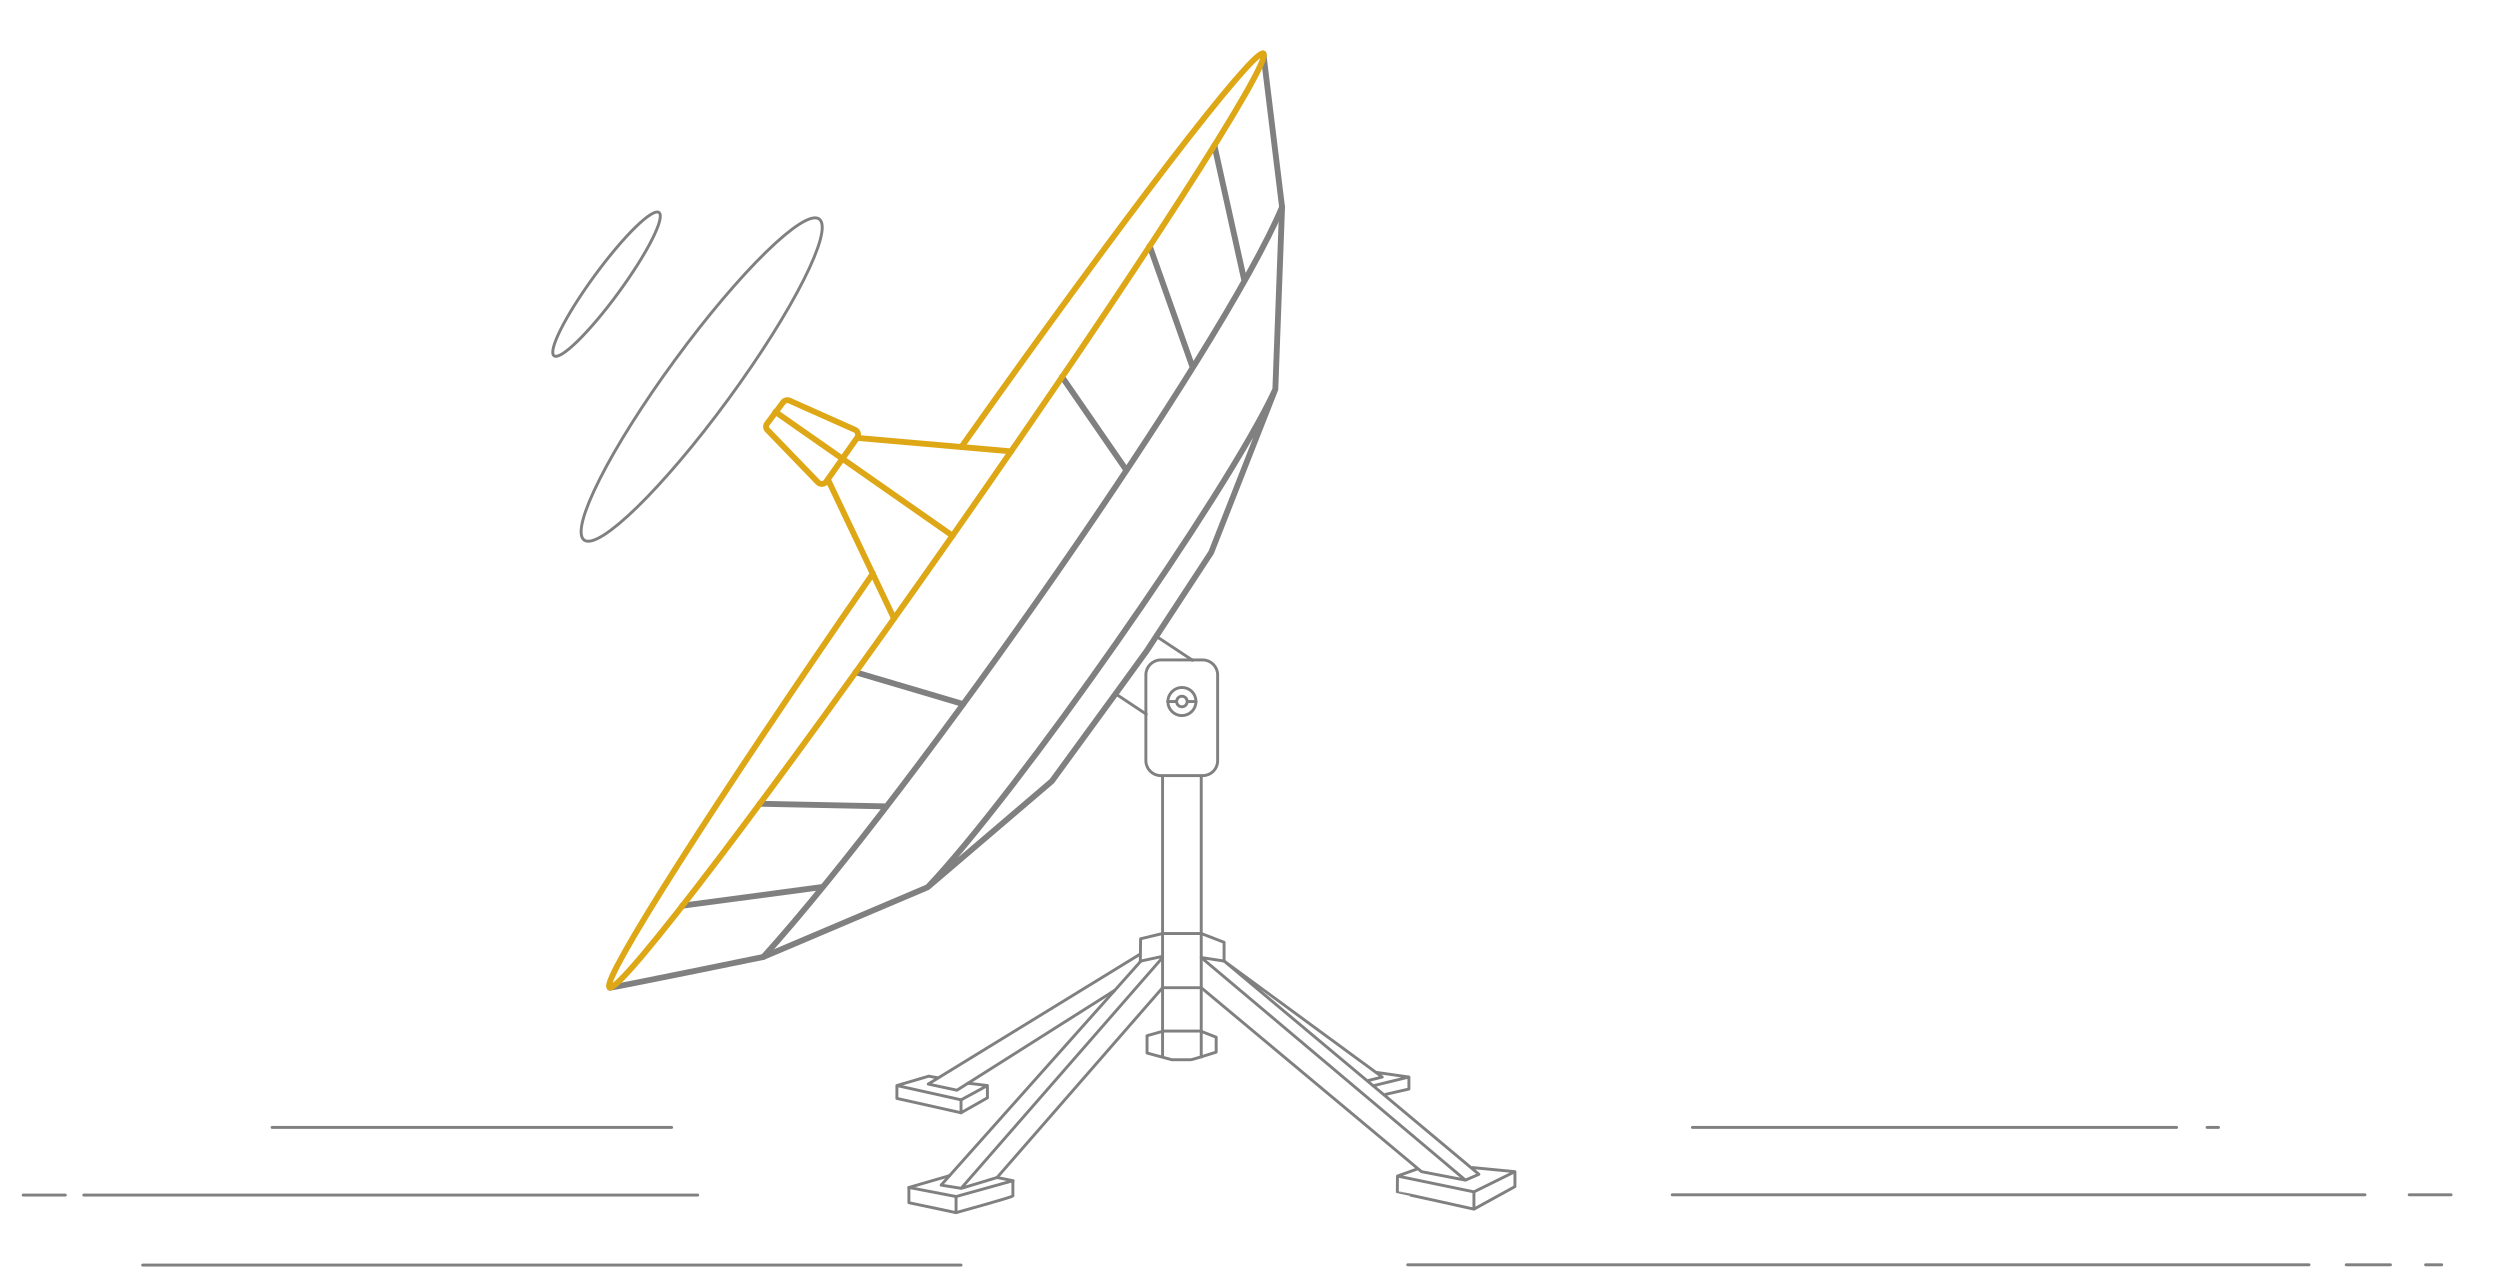 <?xml version="1.0" encoding="utf-8"?>
<!-- Generator: Adobe Illustrator 19.0.0, SVG Export Plug-In . SVG Version: 6.00 Build 0)  -->
<svg version="1.1" id="Layer_1" xmlns="http://www.w3.org/2000/svg" xmlns:xlink="http://www.w3.org/1999/xlink" x="0px" y="0px"
	 viewBox="121 179.3 853.5 435.7" style="enable-background:new 121 179.3 853.5 435.7;" xml:space="preserve">
<style type="text/css">
	.st0{fill:none;stroke:#808080;stroke-linecap:round;stroke-linejoin:round;stroke-miterlimit:10;}
	.st1{fill:none;stroke:#DEA716;stroke-width:2;stroke-linecap:round;stroke-linejoin:round;stroke-miterlimit:10;}
	.st2{fill:none;stroke:#808080;stroke-width:2;stroke-linecap:round;stroke-linejoin:round;stroke-miterlimit:10;}
</style>
<path class="st0" d="M501.9,416.2l10.4,6.9 M516,396.7l12.1,8"/>
<path id="svg-concept" class="st1" d="M383.1,326.2l17.1,17.7c0.8,0.9,2.2,0.8,2.9-0.2l10.5-14.9c0.7-1,0.3-2.4-0.8-2.8l-22.2-9.9
	c-0.8-0.4-1.8-0.1-2.3,0.6l-5.3,7.1C382.3,324.5,382.4,325.6,383.1,326.2L383.1,326.2z M385.7,319.9l60.5,42.3 M413.6,328.8
	l52.6,4.6 M426.2,390.4l-22.6-47.5"/>
<path class="st2" d="M354,488.5l47.9-6.4 M380.4,453.7l43.3,0.9 M413.1,408.8l36.8,10.9 M483.6,308l22,31.9 M513.5,263.3l14.7,41.5
	 M535.6,229l10.2,46 M552.3,197.6l6.4,52.4c-20.2,48.2-125.4,198.8-177.1,256c0,0-53.1,10.9-52.5,10.5"/>
<path class="st2" d="M558.7,250l-2.3,62.2l-21.9,55.7l-22,33.6l-7.9,10.9L480.1,446l-42.4,36.2L381.6,506 M437.7,482.2
	c30.3-31.9,102.3-134.4,118.7-170"/>
<path id="svg-concept_1_" class="st1" d="M449.2,331.9c55.1-77.9,100-136.4,103.1-134.3c3.4,2.4-43.9,75.7-105.5,163.7
	S332.5,518.8,329.1,516.4c-3.1-2.2,36.1-63.5,89.9-141.3"/>
<g>
	<path class="st0" d="M529.3,418.8c0,2.7-2.2,4.8-4.8,4.8c-2.7,0-4.8-2.2-4.8-4.8s2.2-4.8,4.8-4.8
		C527.2,414,529.3,416.1,529.3,418.8z"/>
	<path class="st0" d="M526.3,418.8c0,1-0.8,1.8-1.8,1.8s-1.8-0.8-1.8-1.8s0.8-1.8,1.8-1.8S526.3,417.8,526.3,418.8z M529.3,418.8h-3
		 M522.7,418.8h-3"/>
	<path class="st0" d="M531.6,444.1h-14.3c-2.8,0-5.1-2.3-5.1-5.1v-29.3c0-2.8,2.3-5.1,5.1-5.1h14.3c2.8,0,5.1,2.3,5.1,5.1V439
		C536.7,441.9,534.4,444.1,531.6,444.1z M517.9,444.1h13.2v87.2h-13.2V444.1z"/>
	<path class="st0" d="M538.9,507.4V501l-7.8-3h-13.2l-7.5,1.8l-0.1,7.8 M517.9,516.5h13.2 M510.3,505l-72.4,44.4 M447.7,551.5
		l-9.8-2.1 M501.4,517.5l-53.7,34 M427.2,549.9v4.4 M449.1,559.2l-21.9-4.9 M441.3,547.2c-0.2,0.1-3.2-0.5-3.2-0.5l-10.9,3.2l22,4.9
		"/>
	<path class="st0" d="M451.5,549.1l6.6,0.8v4.2l-9,5.1v-4.4l9-4.9 M510.5,507.4l-68.2,76.5 M517.9,506.2l-68.6,78.6 M517.9,516.5
		l-56.5,64.8 M510.5,507.4l7.4-1.6 M442.3,583.9l6.9,1.1 M461.4,581.3l-12.2,3.7 M431.3,584.7v5.2l16.1,3.4v-5.5L431.3,584.7z"/>
	<path class="st0" d="M447.4,593.3c0,0,19.2-5.3,19.4-5.7v-5.2l-19.4,5.4 M445.1,580.7l-13.8,4 M461.4,581.3l5.5,1.1 M531.1,516.5
		l75.2,62.8 M531.1,506.2l90.2,76 M538.9,507.4l87,72.8 M592.9,547l-54-39.6 M602,547l-11.2-1.6 M589.7,550l12.3-3 M602,551.1V547
		 M594.1,552.9l7.9-1.8 M592.9,547l-4.8,1.2 M625.9,580.2l-4.6,2 M606.3,579.3l15,2.9 M598.1,580.8c0,0-0.1,5.7,0,5.6
		s26.1,5.7,26.1,5.7v-5.9L598.1,580.8z M605.1,578.3l-7,2.5 M638.2,579.3l-14,6.9 M638.2,584.4l-14,7.7 M638.2,579.3v5.1
		 M623.6,577.9l14.6,1.4 M517.9,531.4l-5.3,1.5v5.9l8.5,2.3h6.4c0.6,0,8.7-2.6,8.7-2.6v-5.1l-5.1-2 M517.9,540.2v-8.8 M531.1,531.4
		v8.8 M531.1,506.2l7.8,1.2"/>
</g>
<g>
	<path class="st0" d="M909.3,611.1H601.6 M928.4,587.2H691.9 M698.8,564.2h165.3 M874.5,564.2h3.9 M943.5,587.2h14.3 M922,611.1
		h15.1 M949.1,611.1h5.5 M169.7,611.2h279.4 M149.6,587.3h209.6 M350.3,564.2H213.9 M143.3,587.3h-14.4"/>
</g>
<g>
	
		<ellipse id="svg-concept_4_" transform="matrix(-0.591 0.807 -0.807 -0.591 822.927 200.294)" class="st0" cx="360.7" cy="308.8" rx="67.9" ry="11.3"/>
	
		<animate  fill="remove" values="0;3;0" accumulate="none" additive="replace" attributeName="opacity" dur="2s" restart="always" calcMode="linear" begin="1s" repeatCount="indefinite">
		</animate>
</g>
<g>
	
		<ellipse id="svg-concept_5_" transform="matrix(-0.591 0.807 -0.807 -0.591 745.013 174.747)" class="st0" cx="328.2" cy="276.3" rx="30.3" ry="5"/>
	
		<animate  fill="remove" values="0;3;0" accumulate="none" additive="replace" attributeName="opacity" dur="2s" restart="always" calcMode="linear" begin="2s" repeatCount="indefinite">
		</animate>
</g>
</svg>
